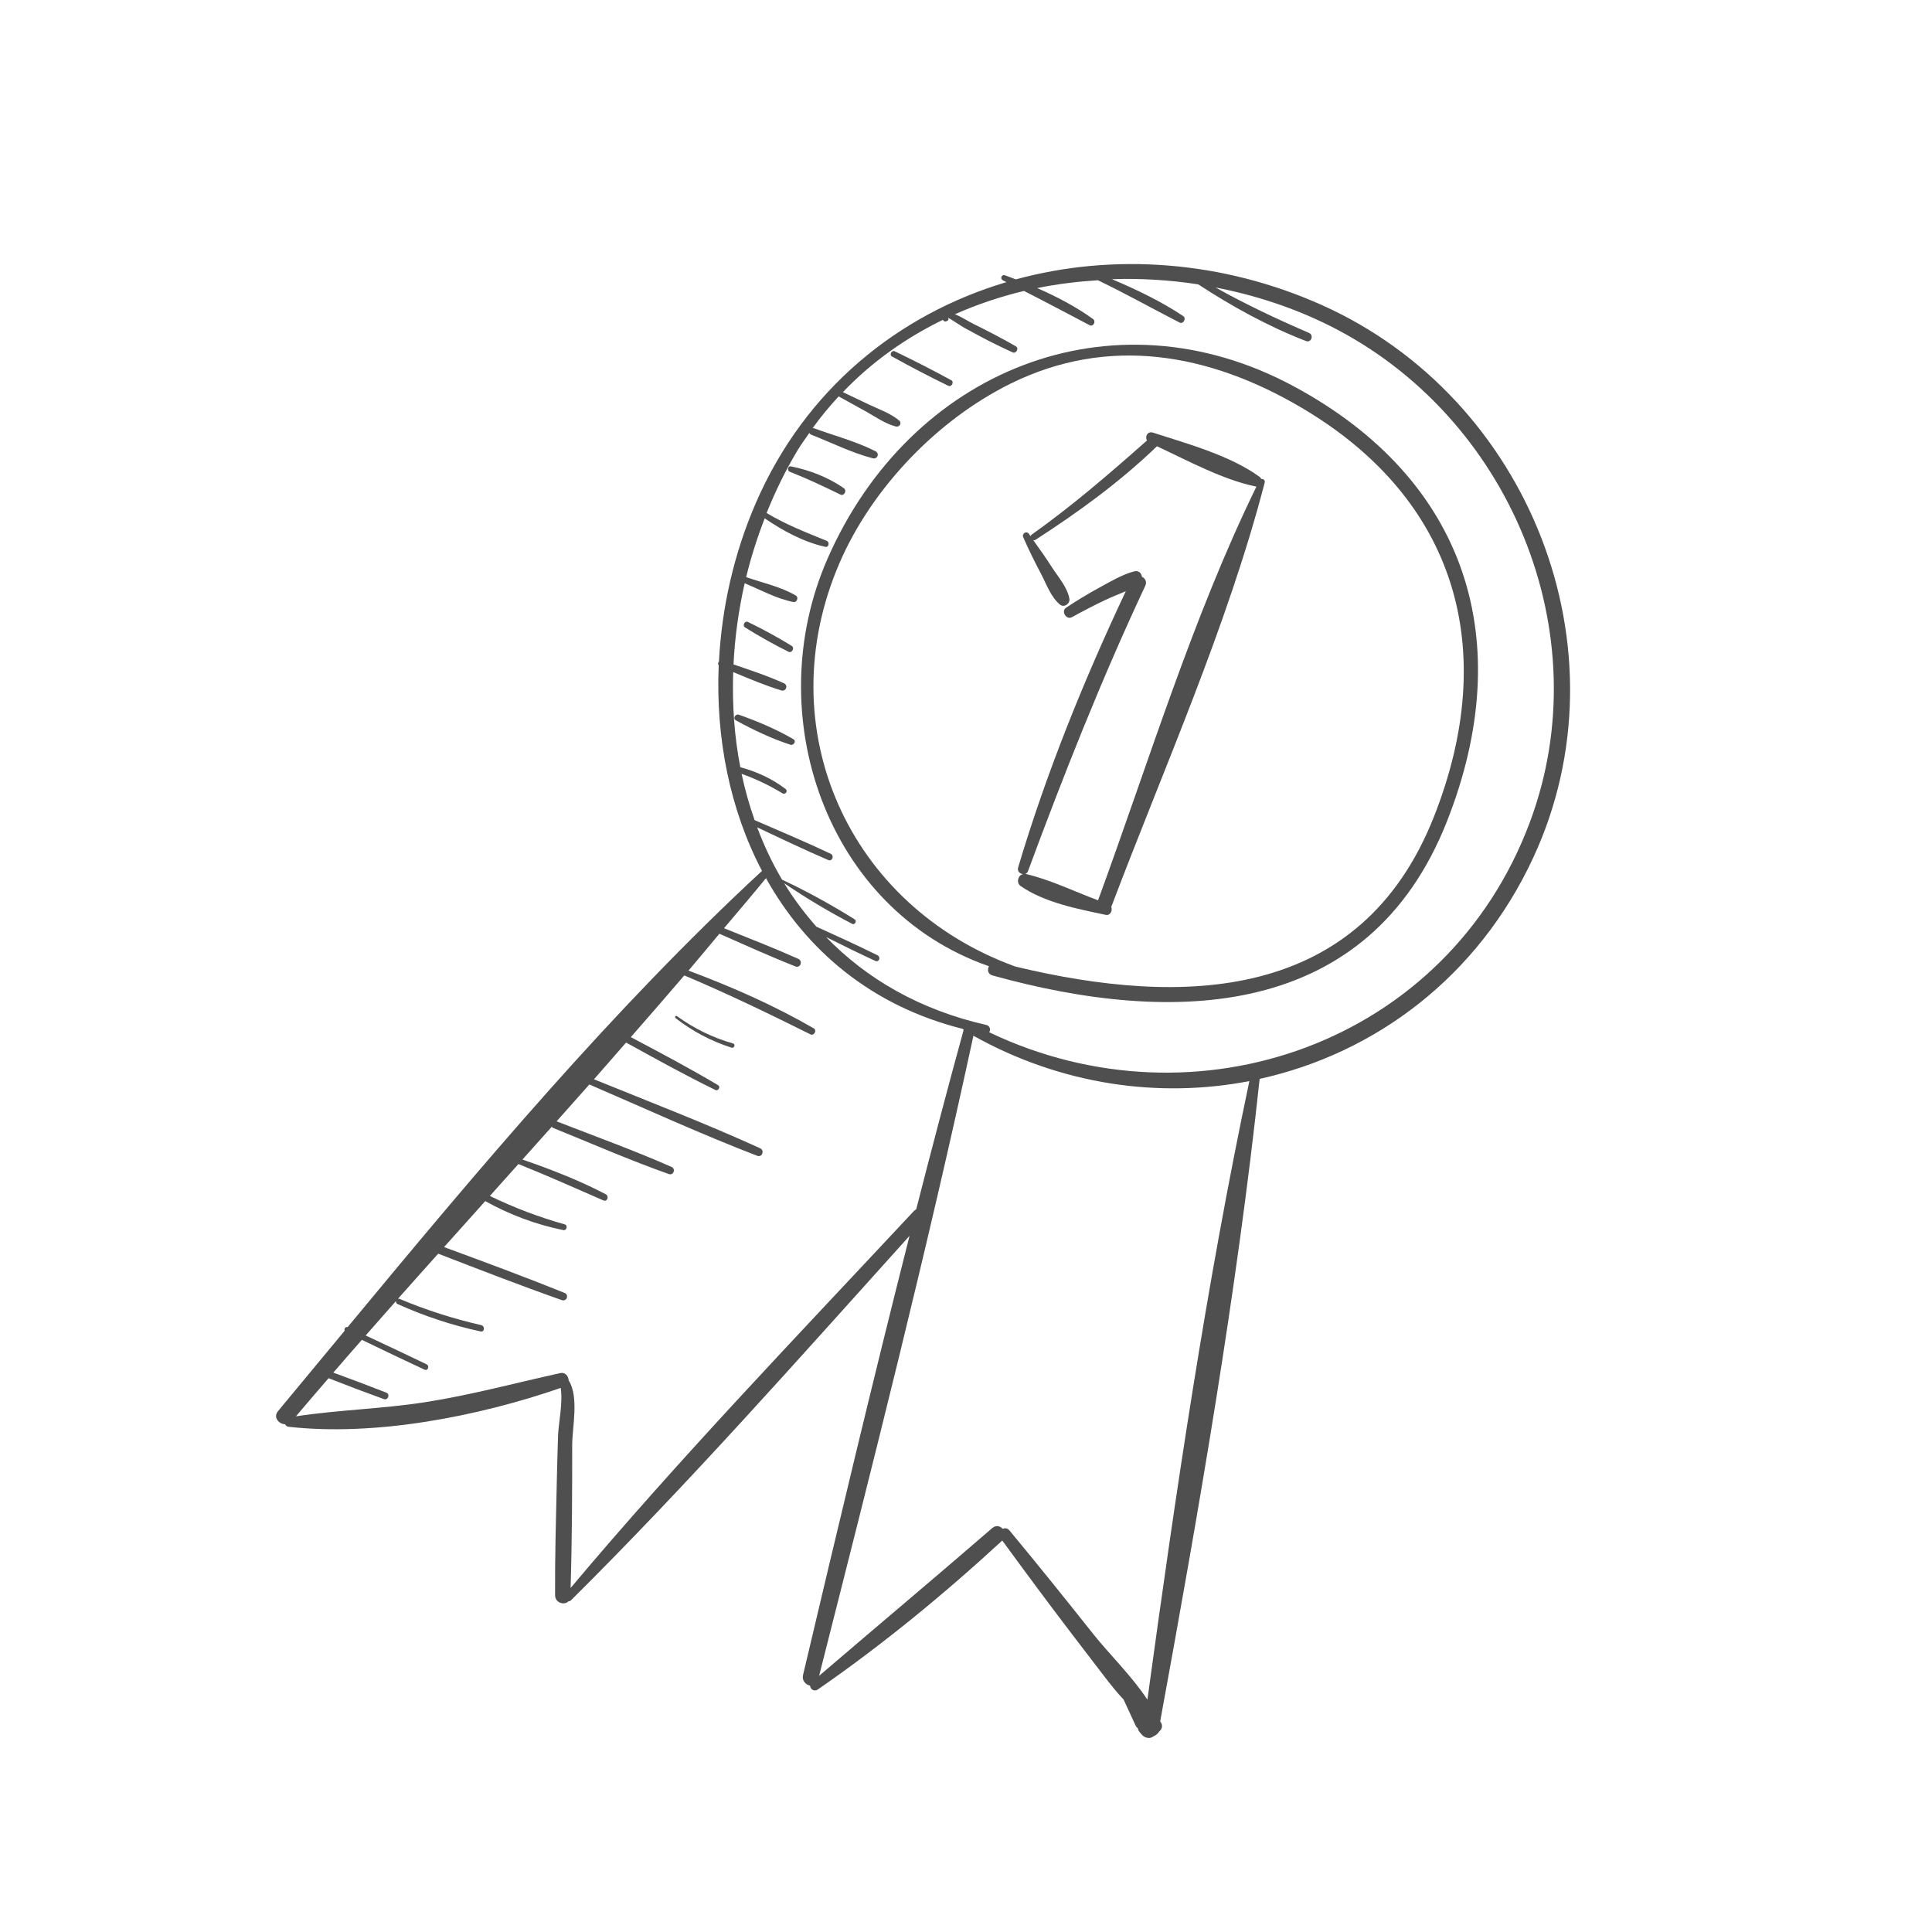 <?xml version="1.0" encoding="UTF-8"?> <svg xmlns="http://www.w3.org/2000/svg" width="113" height="113" viewBox="0 0 113 113" fill="none"> <g clip-path="url(#clip0_499_2801)"> <path d="M89.683 50.151C95.309 38.005 89.441 23.268 77.313 17.842C71.483 15.234 65.116 14.786 59.413 16.341C59.2 16.261 58.987 16.174 58.775 16.1C58.579 16.031 58.477 16.312 58.662 16.398C58.732 16.43 58.797 16.468 58.866 16.501C52.543 18.382 47.096 22.755 44.206 29.422C42.929 32.367 42.212 35.537 42.051 38.69C41.993 38.755 41.981 38.846 42.036 38.92C41.855 43.163 42.69 47.364 44.568 50.937C35.819 59.035 27.981 68.385 20.332 77.622C20.203 77.585 20.117 77.721 20.158 77.833C18.855 79.406 17.557 80.976 16.261 82.535C15.963 82.894 16.306 83.293 16.673 83.302C16.711 83.375 16.77 83.437 16.871 83.449C21.938 84.023 27.983 82.842 32.795 81.178C32.933 82.044 32.664 83.251 32.64 83.966C32.607 84.899 32.585 85.832 32.564 86.765C32.514 88.945 32.454 91.125 32.466 93.305C32.468 93.756 33.013 93.906 33.251 93.658C33.297 93.656 33.344 93.649 33.385 93.609C40.261 86.793 46.711 79.476 53.198 72.283C51.03 80.827 48.993 89.41 46.967 97.976C46.891 98.297 47.131 98.539 47.38 98.59C47.381 98.788 47.615 98.966 47.831 98.817C51.619 96.2 55.238 93.222 58.622 90.103C59.934 91.904 61.263 93.692 62.612 95.466C63.26 96.317 63.909 97.167 64.563 98.014C64.987 98.564 65.337 99.008 65.716 99.401C65.951 99.91 66.187 100.42 66.422 100.929C66.454 101 66.5 101.047 66.55 101.084C66.562 101.162 66.598 101.244 66.668 101.324C66.707 101.37 66.746 101.415 66.786 101.461C66.921 101.618 67.191 101.715 67.386 101.604C67.45 101.567 67.514 101.531 67.577 101.495C67.682 101.434 67.754 101.353 67.804 101.263C67.956 101.15 68.03 100.932 67.885 100.719C67.877 100.707 67.867 100.694 67.858 100.682C70.13 88.266 72.33 75.651 73.675 63.102C80.422 61.616 86.442 57.149 89.683 50.151ZM53.458 70.825C46.689 78.076 39.756 85.282 33.373 92.88C33.46 90.092 33.468 87.299 33.467 84.51C33.466 83.525 33.878 81.684 33.26 80.738C33.253 80.498 33.06 80.247 32.778 80.309C30.139 80.888 27.551 81.593 24.875 82.011C22.366 82.403 19.811 82.458 17.31 82.839C17.939 82.091 18.58 81.352 19.217 80.609C20.289 81.031 21.367 81.437 22.449 81.831C22.694 81.92 22.835 81.547 22.592 81.452C21.565 81.05 20.533 80.661 19.496 80.282C20.048 79.64 20.608 79.004 21.165 78.365C22.385 78.951 23.603 79.54 24.831 80.11C25.028 80.202 25.142 79.889 24.95 79.796C23.767 79.222 22.576 78.668 21.387 78.11C21.976 77.436 22.569 76.766 23.162 76.094C23.151 76.162 23.169 76.235 23.249 76.271C24.819 76.976 26.428 77.514 28.112 77.874C28.346 77.924 28.375 77.558 28.146 77.505C26.508 77.128 24.912 76.622 23.364 75.967C23.329 75.952 23.301 75.961 23.273 75.967C24.054 75.083 24.844 74.206 25.63 73.325C28.034 74.256 30.436 75.188 32.868 76.044C33.141 76.141 33.296 75.732 33.027 75.623C30.694 74.68 28.334 73.81 25.973 72.94C26.774 72.042 27.578 71.147 28.381 70.252C29.815 71.045 31.342 71.625 32.956 71.948C33.146 71.986 33.222 71.665 33.033 71.612C31.51 71.185 30.064 70.634 28.651 69.95C29.209 69.328 29.765 68.706 30.322 68.084C31.996 68.752 33.635 69.492 35.289 70.21C35.523 70.312 35.641 69.96 35.426 69.848C33.87 69.033 32.221 68.393 30.558 67.82C31.131 67.18 31.702 66.539 32.275 65.898C32.296 65.923 32.308 65.954 32.345 65.969C34.597 66.878 36.831 67.861 39.121 68.669C39.393 68.764 39.539 68.369 39.279 68.253C37.077 67.277 34.798 66.462 32.555 65.585C33.195 64.868 33.833 64.148 34.471 63.429C37.736 64.838 40.971 66.324 44.291 67.601C44.578 67.711 44.733 67.284 44.458 67.159C41.267 65.704 37.989 64.448 34.741 63.125C35.372 62.414 35.991 61.692 36.619 60.978C38.349 61.93 40.074 62.887 41.849 63.754C42.012 63.833 42.16 63.564 42.002 63.471C40.331 62.476 38.614 61.571 36.897 60.66C37.947 59.463 38.986 58.258 40.024 57.052C42.534 58.109 44.966 59.285 47.409 60.501C47.611 60.601 47.797 60.262 47.599 60.148C45.275 58.805 42.789 57.709 40.269 56.77C40.88 56.057 41.471 55.33 42.076 54.613C43.554 55.264 45.026 55.935 46.528 56.526C46.813 56.639 46.971 56.207 46.695 56.084C45.266 55.443 43.801 54.874 42.346 54.291C43.166 53.317 43.998 52.351 44.801 51.363C47.143 55.567 50.967 58.843 56.321 60.181C56.334 60.201 56.349 60.219 56.362 60.238C55.404 63.724 54.486 67.224 53.588 70.731C53.542 70.753 53.498 70.782 53.458 70.825ZM67.11 99.411C66.208 98.039 64.856 96.724 63.941 95.57C62.327 93.534 60.699 91.511 59.041 89.512C58.924 89.371 58.771 89.362 58.647 89.421C58.5 89.254 58.256 89.184 58.035 89.375C54.678 92.279 51.279 95.131 47.908 98.018C51.061 85.588 54.227 73.115 56.934 60.579C62.074 63.452 67.777 64.253 73.074 63.232C70.555 75.138 68.76 87.343 67.11 99.411ZM57.858 60.377C57.951 60.242 57.909 60 57.693 59.95C53.756 59.055 50.657 57.223 48.318 54.808C49.274 55.285 50.233 55.759 51.204 56.206C51.413 56.302 51.53 55.975 51.329 55.875C50.148 55.29 48.949 54.744 47.749 54.199C47.048 53.403 46.413 52.558 45.864 51.658C47.144 52.527 48.477 53.322 49.847 54.037C49.997 54.115 50.133 53.863 49.99 53.773C48.624 52.918 47.202 52.134 45.741 51.45C45.167 50.48 44.686 49.453 44.284 48.39C45.665 49.04 47.042 49.7 48.446 50.303C48.68 50.403 48.811 50.042 48.585 49.935C47.119 49.242 45.625 48.612 44.137 47.969C43.825 47.09 43.573 46.184 43.374 45.261C44.209 45.559 45 45.933 45.761 46.398C45.932 46.502 46.109 46.269 45.946 46.145C45.153 45.541 44.26 45.131 43.301 44.874C42.945 43.068 42.824 41.195 42.883 39.309C43.812 39.695 44.743 40.092 45.698 40.381C45.972 40.464 46.116 40.084 45.855 39.965C44.905 39.531 43.897 39.202 42.902 38.861C42.979 37.275 43.199 35.683 43.555 34.114C44.47 34.493 45.439 35.028 46.411 35.212C46.609 35.249 46.726 34.939 46.553 34.836C45.692 34.324 44.596 34.086 43.651 33.759C43.647 33.758 43.645 33.761 43.641 33.76C43.922 32.592 44.291 31.443 44.726 30.317C45.806 31.054 46.997 31.701 48.273 31.984C48.48 32.03 48.538 31.706 48.355 31.632C47.136 31.137 45.962 30.68 44.838 30.006C45.343 28.743 45.944 27.515 46.646 26.341C46.86 25.983 47.107 25.658 47.34 25.319C47.358 25.364 47.392 25.404 47.451 25.427C48.63 25.888 49.821 26.486 51.046 26.805C51.324 26.877 51.46 26.518 51.203 26.389C50.073 25.817 48.786 25.479 47.596 25.044C47.569 25.034 47.549 25.047 47.525 25.047C47.998 24.384 48.514 23.77 49.052 23.185C49.591 23.48 50.128 23.776 50.664 24.076C51.22 24.388 51.776 24.783 52.395 24.944C52.614 25.001 52.769 24.744 52.586 24.591C52.095 24.18 51.452 23.957 50.874 23.686C50.348 23.439 49.824 23.188 49.3 22.936C50.992 21.162 52.982 19.763 55.147 18.707C55.162 18.724 55.167 18.736 55.192 18.761C55.231 18.8 55.282 18.817 55.334 18.794C55.361 18.783 55.388 18.771 55.414 18.76C55.489 18.727 55.488 18.634 55.446 18.58C55.678 18.698 56.247 19.09 56.399 19.172C56.713 19.341 57.026 19.511 57.339 19.679C57.96 20.014 58.587 20.316 59.228 20.609C59.432 20.703 59.617 20.371 59.419 20.257C58.599 19.784 57.768 19.354 56.919 18.936C56.614 18.786 56.231 18.522 55.851 18.382C57.147 17.805 58.501 17.352 59.891 17.017C61.182 17.669 62.45 18.353 63.736 19.023C63.947 19.133 64.118 18.794 63.932 18.66C62.935 17.942 61.814 17.353 60.665 16.851C61.829 16.609 63.017 16.47 64.212 16.391C65.833 17.167 67.392 18.046 68.993 18.866C69.213 18.979 69.404 18.619 69.2 18.483C67.902 17.622 66.48 16.938 65.037 16.33C66.719 16.271 68.412 16.375 70.082 16.632C72.082 17.936 74.155 19.081 76.385 19.947C76.69 20.066 76.863 19.601 76.564 19.472C74.698 18.667 72.866 17.804 71.094 16.814C73.412 17.262 75.672 18.003 77.771 19.052C88.259 24.293 93.628 37.005 89.474 48.105C84.63 61.048 69.96 66.156 57.858 60.377Z" fill="#4F4F4F"></path> <path d="M75.639 22.578C65.038 16.887 53.238 21.644 48.402 32.675C44.406 41.791 48.333 53.211 57.843 56.513C57.737 56.714 57.769 56.974 58.051 57.053C68.668 60.005 80.047 59.648 84.629 48.044C88.793 37.497 85.803 28.034 75.639 22.578ZM59.39 56.533C49.627 52.994 44.934 42.595 49.098 32.938C50.987 28.559 54.808 24.57 59.078 22.453C64.851 19.589 70.745 20.681 76.103 23.833C85.236 29.207 87.713 38.022 83.873 47.758C79.567 58.671 69.119 58.872 59.39 56.533Z" fill="#4F4F4F"></path> <path d="M73.969 28.234C74.009 28.082 73.879 27.989 73.766 28.018C73.746 27.978 73.733 27.936 73.695 27.908C71.974 26.644 69.451 25.955 67.436 25.304C67.121 25.202 66.946 25.54 67.088 25.76C64.905 27.694 62.716 29.583 60.333 31.276C60.296 31.302 60.288 31.334 60.278 31.366C60.24 31.315 60.209 31.261 60.171 31.211C60.036 31.033 59.758 31.213 59.844 31.413C60.162 32.152 60.524 32.868 60.897 33.581C61.212 34.183 61.465 34.921 61.996 35.362C62.235 35.56 62.599 35.309 62.548 35.02C62.428 34.349 61.896 33.752 61.532 33.189C61.182 32.647 60.814 32.117 60.435 31.594C60.478 31.601 60.524 31.598 60.569 31.569C63.077 29.953 65.517 28.176 67.669 26.101C69.515 26.964 71.534 28.065 73.485 28.463C69.731 36.159 67.172 44.621 64.224 52.657C62.816 52.137 61.41 51.44 59.976 51.113C60.038 51.084 60.094 51.037 60.126 50.951C62.22 45.298 64.423 39.725 66.985 34.264C67.1 34.019 66.977 33.825 66.79 33.734C66.757 33.522 66.599 33.347 66.326 33.421C65.604 33.617 64.929 34.027 64.275 34.382C63.615 34.741 62.977 35.13 62.352 35.546C62.044 35.75 62.367 36.279 62.693 36.099C63.32 35.753 63.957 35.42 64.604 35.113C65.007 34.921 65.43 34.755 65.847 34.579C63.382 39.813 61.204 45.186 59.55 50.734C59.481 50.966 59.664 51.117 59.847 51.126C59.543 51.168 59.424 51.631 59.687 51.816C61.059 52.783 63.054 53.169 64.675 53.509C64.941 53.565 65.08 53.257 64.997 53.045C68.08 44.893 71.773 36.67 73.969 28.234Z" fill="#4F4F4F"></path> <path d="M42.876 61.031C41.687 60.691 40.599 60.161 39.598 59.434C39.524 59.38 39.442 59.493 39.514 59.549C40.506 60.32 41.587 60.892 42.783 61.276C42.944 61.328 43.037 61.077 42.876 61.031Z" fill="#4F4F4F"></path> <path d="M46.406 43.235C45.422 42.659 44.286 42.179 43.212 41.802C43.021 41.735 42.842 42.024 43.035 42.13C44.033 42.677 45.147 43.211 46.231 43.558C46.418 43.618 46.595 43.346 46.406 43.235Z" fill="#4F4F4F"></path> <path d="M46.306 37.778C45.478 37.266 44.623 36.803 43.747 36.378C43.563 36.288 43.401 36.587 43.575 36.696C44.401 37.212 45.247 37.69 46.12 38.121C46.318 38.218 46.494 37.894 46.306 37.778Z" fill="#4F4F4F"></path> <path d="M49.357 28.554C48.441 27.919 47.351 27.495 46.26 27.277C46.077 27.24 46.022 27.526 46.188 27.591C47.207 27.989 48.173 28.448 49.155 28.927C49.373 29.034 49.552 28.69 49.357 28.554Z" fill="#4F4F4F"></path> <path d="M55.642 22.242C54.553 21.645 53.451 21.085 52.333 20.546C52.158 20.462 51.997 20.755 52.169 20.849C53.255 21.449 54.35 22.025 55.467 22.565C55.653 22.655 55.825 22.343 55.642 22.242Z" fill="#4F4F4F"></path> </g> <defs> <clipPath id="clip0_499_2801"> <rect width="86.797" height="86.797" fill="white" transform="translate(31.491 0.471) rotate(20.705)"></rect> </clipPath> </defs> </svg> 